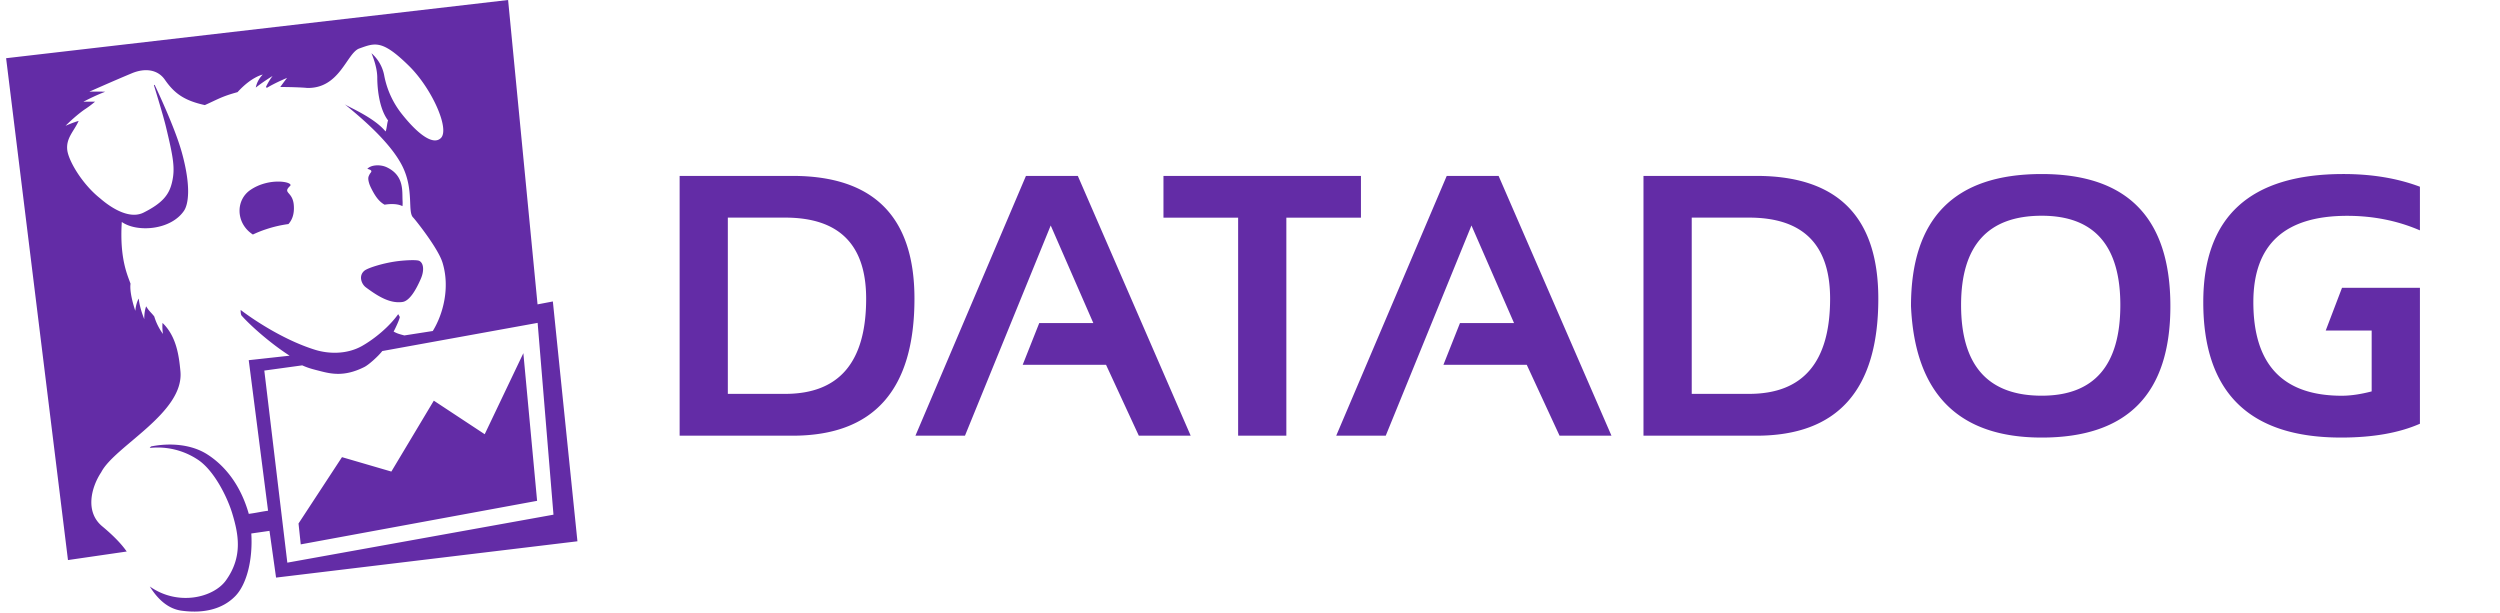 <svg width="163" height="40" viewBox="0 0 163 40" fill="none" xmlns="http://www.w3.org/2000/svg"><path d="M51.67 28.407h-7.358V11.469h7.357c5.3 0 7.954 2.67 7.954 8.007-.002 5.953-2.654 8.931-7.954 8.931Zm-4.215-2.727h3.738c3.522 0 5.28-2.067 5.28-6.206 0-3.524-1.76-5.286-5.28-5.286h-3.738V25.68Zm15.461 2.727h-3.23l7.206-16.938h3.382l7.359 16.938h-3.382l-2.136-4.62h-5.436l1.08-2.724h3.526l-2.778-6.362-5.591 13.706Zm12.94-16.938h12.878v2.723H83.87v14.215h-3.144V14.192h-4.868v-2.723Zm14.495 16.938h-3.23l7.206-16.938h3.382l7.359 16.938h-3.385l-2.137-4.62h-5.435l1.08-2.724h3.525l-2.776-6.362-5.589 13.706Zm24.162 0h-7.358V11.469h7.358c5.304 0 7.953 2.67 7.953 8.007 0 5.953-2.649 8.931-7.953 8.931Zm-4.212-2.727h3.738c3.519 0 5.284-2.067 5.284-6.206 0-3.524-1.763-5.286-5.284-5.286h-3.738V25.68Zm14.296-5.718c0-5.745 2.843-8.615 8.524-8.615 5.595 0 8.388 2.87 8.388 8.615 0 5.71-2.795 8.567-8.388 8.567-5.43 0-8.27-2.856-8.524-8.567Zm8.524 5.837c3.415 0 5.125-1.97 5.125-5.912 0-3.88-1.71-5.821-5.125-5.821-3.506 0-5.258 1.941-5.258 5.82 0 3.943 1.752 5.913 5.258 5.913Zm21.512-4.246v3.966c-.726.189-1.375.283-1.948.283-3.846 0-5.766-2.034-5.766-6.1 0-3.756 2.038-5.63 6.113-5.63 1.701 0 3.283.316 4.747.948v-2.845c-1.464-.55-3.126-.828-4.985-.828-6.093 0-9.14 2.784-9.14 8.355 0 5.882 2.994 8.827 8.984 8.827 2.06 0 3.771-.299 5.141-.901v-8.862h-5.08l-1.062 2.785 2.996.002Zm-123.03 6.758-3.318-2.188-2.768 4.623-3.219-.94-2.834 4.326.145 1.361 15.41-2.839-.896-9.627-2.52 5.284Zm-14.37-4.15 2.473-.34c.399.18.678.248 1.158.37.748.195 1.611.382 2.892-.263.297-.148.919-.716 1.169-1.04l10.129-1.837 1.033 12.506-17.353 3.128-1.501-12.523Zm18.814-4.506-.999.19L33.128 0 .398 3.795l4.034 32.721 3.83-.557c-.305-.437-.783-.966-1.595-1.642-1.13-.937-.73-2.53-.063-3.535.879-1.698 5.417-3.858 5.16-6.573-.093-.988-.25-2.272-1.167-3.154-.033.366.028.718.028.718s-.376-.48-.565-1.135c-.187-.251-.332-.33-.531-.667-.142.388-.122.838-.122.838s-.307-.727-.358-1.341c-.183.275-.228.797-.228.797s-.4-1.147-.31-1.765c-.182-.537-.723-1.603-.57-4.027 1 .7 3.2.533 4.055-.73.285-.419.48-1.56-.142-3.808-.4-1.442-1.387-3.59-1.772-4.407l-.046.033c.203.657.622 2.033.783 2.701.486 2.025.616 2.729.388 3.662-.195.81-.66 1.341-1.84 1.935-1.18.596-2.746-.854-2.846-.932-1.147-.913-2.034-2.404-2.133-3.128-.102-.793.457-1.269.74-1.916-.403.116-.854.32-.854.32s.537-.556 1.2-1.036c.276-.181.435-.297.724-.537-.419-.006-.759.004-.759.004s.698-.378 1.422-.652c-.529-.023-1.036-.004-1.036-.004s1.558-.696 2.787-1.207c.846-.347 1.672-.244 2.137.426.61.88 1.249 1.358 2.606 1.655.834-.37 1.086-.559 2.133-.844.92-1.013 1.644-1.145 1.644-1.145s-.358.329-.454.846c.523-.411 1.096-.755 1.096-.755s-.223.273-.43.708l.048.07c.61-.365 1.326-.653 1.326-.653s-.205.26-.445.595c.46-.004 1.393.02 1.753.06 2.137.048 2.58-2.281 3.4-2.573 1.026-.366 1.485-.588 3.234 1.13 1.5 1.475 2.673 4.113 2.09 4.705-.487.49-1.451-.19-2.517-1.522a5.757 5.757 0 0 1-1.19-2.595 2.547 2.547 0 0 0-.825-1.41s.38.847.38 1.595c0 .409.051 1.935.706 2.791-.065.126-.094.62-.167.714-.761-.92-2.398-1.58-2.664-1.774.903.74 2.979 2.44 3.776 4.068.753 1.54.308 2.953.69 3.319.108.104 1.621 1.989 1.912 2.937.508 1.65.03 3.386-.633 4.462l-1.855.289c-.272-.075-.455-.114-.699-.254.134-.238.402-.83.403-.952l-.104-.183c-.578.818-1.544 1.613-2.349 2.07-1.052.596-2.264.503-3.053.26-2.24-.691-4.36-2.206-4.869-2.604 0 0-.015.317.08.39.565.637 1.86 1.79 3.111 2.593l-2.665.293 1.26 9.815c-.558.08-.645.12-1.257.206-.539-1.904-1.57-3.15-2.697-3.873-.993-.64-2.364-.783-3.678-.524l-.085.099a4.74 4.74 0 0 1 3.097.737c1.085.687 1.96 2.461 2.284 3.53.413 1.365.698 2.825-.414 4.373-.79 1.1-3.096 1.707-4.961.393.498.801 1.17 1.456 2.075 1.578 1.346.183 2.623-.051 3.5-.952.75-.771 1.149-2.384 1.043-4.082l1.186-.171.429 3.047 19.649-2.367-1.602-15.637Zm-11.955-8.278c-.055.125-.141.206-.011.613l.008.024.02.053.052.122c.234.476.49.927.917 1.157.11-.018.226-.032.344-.038.402-.017.655.046.817.134.014-.08.017-.197.008-.37-.032-.604.12-1.63-1.041-2.171-.439-.203-1.053-.142-1.257.114a.39.39 0 0 1 .096.021c.313.107.104.213.047.34Zm3.254 5.636c-.151-.085-.863-.051-1.363.008-.952.112-1.981.442-2.207.617-.41.317-.225.87.078 1.096.85.633 1.594 1.06 2.379.956.482-.063.907-.826 1.208-1.52.208-.477.208-.99-.095-1.157Zm-8.433-4.889c.27-.256-1.338-.59-2.585.26-.919.627-.948 1.973-.07 2.734.09.075.162.13.23.173.257-.122.55-.244.886-.352a7.78 7.78 0 0 1 1.432-.33c.187-.209.404-.575.349-1.238-.073-.903-.756-.759-.242-1.247Z" fill="#632CA6"/></svg>